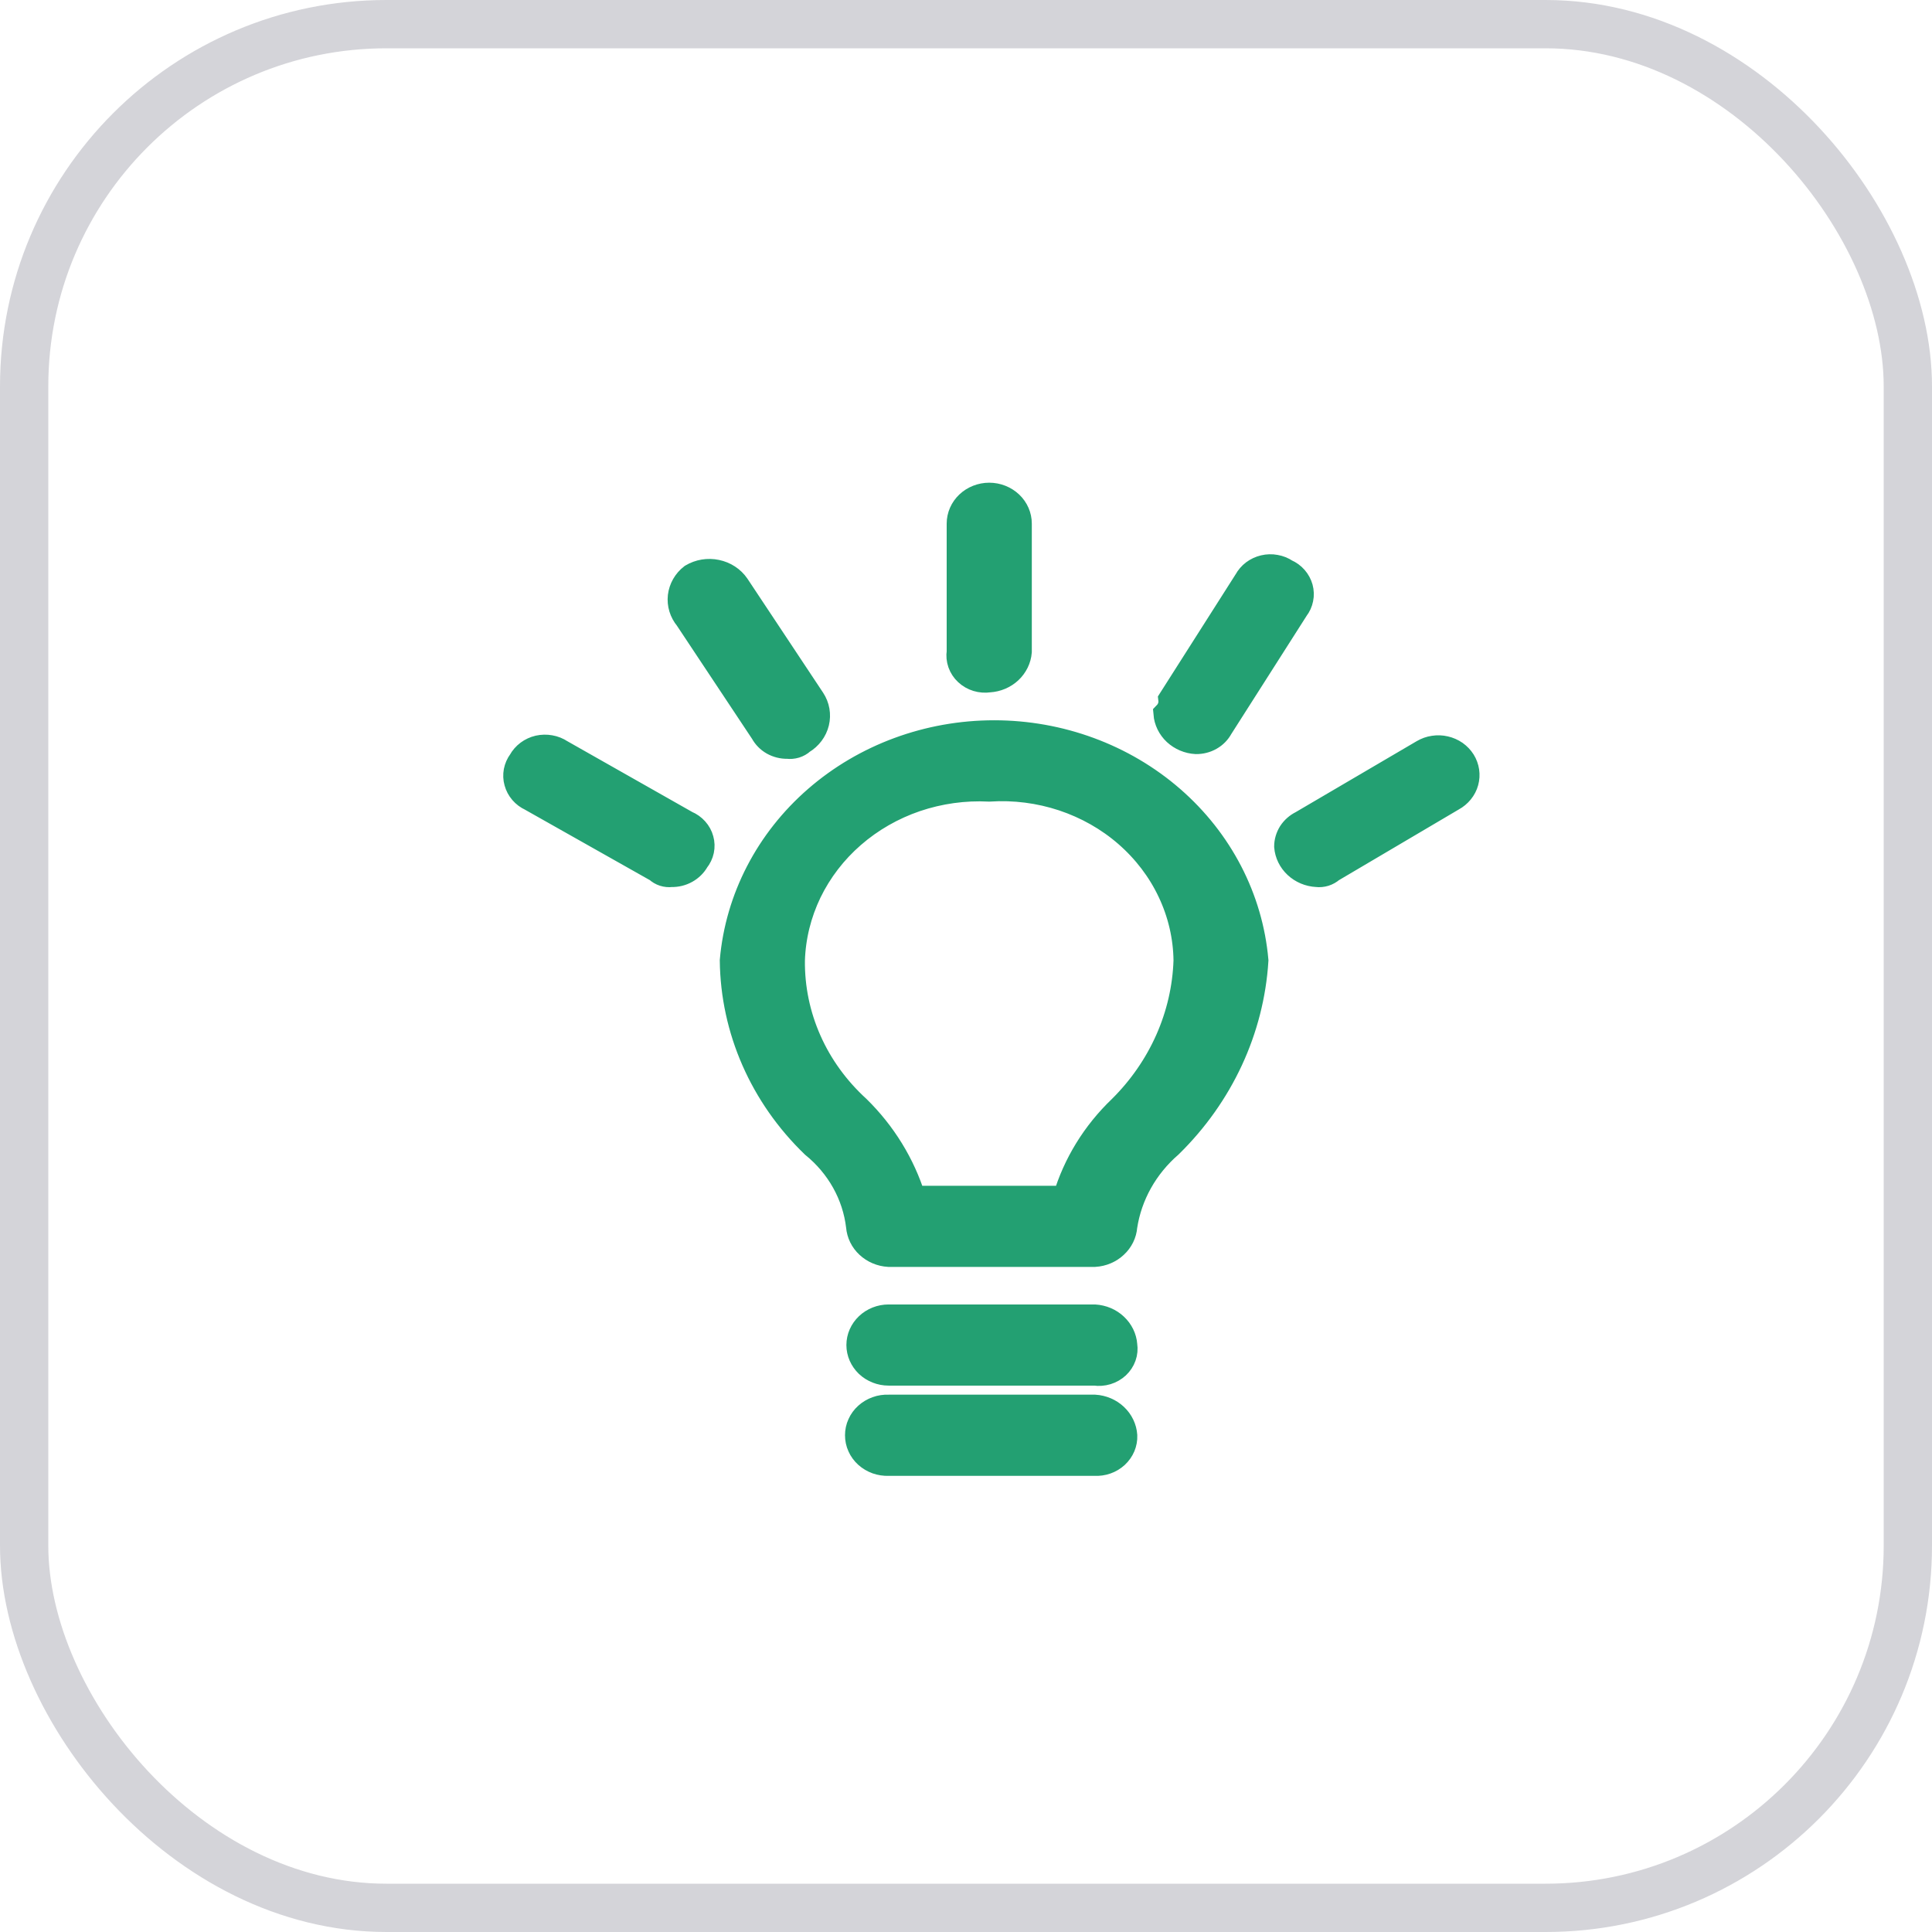 <svg width="32" height="32" viewBox="0 0 32 32" fill="none" xmlns="http://www.w3.org/2000/svg">
<rect x="0.4" y="0.4" width="31.2" height="31.2" rx="6" stroke="#D4D4D9" stroke-width="0.8"/>
<path fill-rule="evenodd" clip-rule="evenodd" d="M19.385 11.583L20.637 9.616C20.667 9.561 20.708 9.513 20.759 9.474C20.81 9.436 20.869 9.408 20.933 9.393C20.996 9.378 21.062 9.376 21.126 9.388C21.19 9.399 21.251 9.423 21.304 9.459C21.364 9.485 21.416 9.523 21.458 9.571C21.5 9.619 21.53 9.675 21.547 9.735C21.563 9.795 21.566 9.858 21.553 9.919C21.541 9.98 21.515 10.038 21.476 10.088L20.223 12.054C20.184 12.126 20.125 12.187 20.052 12.228C19.979 12.27 19.895 12.291 19.809 12.29C19.679 12.283 19.556 12.23 19.463 12.144C19.37 12.057 19.314 11.941 19.304 11.819C19.335 11.787 19.358 11.75 19.372 11.709C19.386 11.668 19.39 11.625 19.385 11.583ZM15.88 10.796V8.673C15.88 8.546 15.933 8.425 16.028 8.335C16.122 8.246 16.251 8.195 16.385 8.195C16.519 8.195 16.647 8.246 16.742 8.335C16.837 8.425 16.89 8.546 16.89 8.673V10.796C16.88 10.919 16.823 11.034 16.731 11.121C16.638 11.208 16.515 11.26 16.385 11.268C16.317 11.278 16.247 11.273 16.181 11.253C16.115 11.233 16.055 11.198 16.006 11.152C15.957 11.107 15.92 11.05 15.898 10.988C15.876 10.926 15.87 10.86 15.88 10.796ZM11.455 9.538C11.578 9.465 11.726 9.44 11.868 9.47C12.01 9.499 12.134 9.58 12.213 9.695L13.466 11.583C13.542 11.698 13.566 11.837 13.534 11.97C13.502 12.102 13.415 12.218 13.294 12.29C13.261 12.321 13.221 12.343 13.177 12.357C13.133 12.37 13.087 12.374 13.041 12.368C12.956 12.37 12.872 12.348 12.798 12.307C12.725 12.265 12.666 12.205 12.627 12.133L11.374 10.246C11.287 10.141 11.246 10.009 11.261 9.876C11.277 9.744 11.346 9.622 11.455 9.538ZM11.546 14.257C11.505 14.329 11.444 14.389 11.369 14.431C11.294 14.473 11.209 14.494 11.122 14.492C11.078 14.498 11.033 14.493 10.991 14.48C10.949 14.466 10.911 14.444 10.88 14.414L8.789 13.234C8.73 13.207 8.678 13.168 8.637 13.12C8.596 13.072 8.566 13.016 8.55 12.956C8.533 12.897 8.531 12.834 8.542 12.774C8.554 12.713 8.579 12.655 8.617 12.604C8.647 12.549 8.69 12.5 8.742 12.461C8.793 12.423 8.853 12.395 8.917 12.38C8.982 12.366 9.048 12.364 9.113 12.376C9.178 12.387 9.24 12.412 9.294 12.448L11.374 13.627C11.435 13.652 11.489 13.691 11.531 13.738C11.574 13.786 11.605 13.842 11.621 13.903C11.638 13.963 11.64 14.026 11.627 14.088C11.614 14.149 11.586 14.207 11.546 14.257ZM18.132 24.245H14.718C14.651 24.247 14.583 24.237 14.52 24.215C14.457 24.192 14.399 24.158 14.35 24.114C14.301 24.07 14.262 24.017 14.236 23.958C14.209 23.899 14.196 23.836 14.196 23.772C14.196 23.709 14.209 23.645 14.236 23.587C14.262 23.528 14.301 23.475 14.35 23.431C14.399 23.387 14.457 23.352 14.52 23.33C14.583 23.307 14.651 23.297 14.718 23.3H18.132C18.264 23.308 18.387 23.361 18.48 23.449C18.573 23.537 18.629 23.654 18.637 23.778C18.64 23.84 18.628 23.903 18.604 23.961C18.579 24.02 18.541 24.073 18.494 24.117C18.447 24.16 18.39 24.195 18.327 24.217C18.265 24.239 18.199 24.248 18.132 24.245ZM18.132 22.75H14.718C14.586 22.75 14.459 22.7 14.365 22.612C14.272 22.523 14.219 22.403 14.219 22.278C14.219 22.153 14.272 22.033 14.365 21.945C14.459 21.856 14.586 21.806 14.718 21.806H18.132C18.263 21.814 18.386 21.866 18.478 21.953C18.571 22.04 18.628 22.155 18.637 22.278C18.647 22.343 18.641 22.409 18.619 22.471C18.597 22.533 18.56 22.589 18.511 22.635C18.462 22.68 18.402 22.715 18.336 22.735C18.27 22.755 18.201 22.76 18.132 22.75ZM19.385 18.975C18.98 19.326 18.716 19.798 18.637 20.312C18.628 20.435 18.571 20.551 18.478 20.637C18.386 20.724 18.263 20.776 18.132 20.784H14.718C14.588 20.776 14.465 20.724 14.372 20.637C14.279 20.551 14.223 20.435 14.213 20.312C14.152 19.793 13.885 19.315 13.466 18.975C12.616 18.155 12.134 17.056 12.122 15.908C12.213 14.878 12.71 13.918 13.515 13.218C14.319 12.519 15.372 12.13 16.466 12.13C17.559 12.13 18.612 12.519 19.416 13.218C20.221 13.918 20.718 14.878 20.809 15.908C20.737 17.058 20.231 18.146 19.385 18.975ZM24.062 13.234L22.062 14.414C22.028 14.444 21.988 14.466 21.945 14.48C21.901 14.493 21.855 14.498 21.809 14.492C21.679 14.485 21.556 14.433 21.463 14.346C21.37 14.259 21.314 14.144 21.304 14.021C21.304 13.94 21.328 13.86 21.372 13.79C21.417 13.721 21.48 13.665 21.557 13.627L23.567 12.448C23.622 12.416 23.682 12.394 23.746 12.385C23.809 12.375 23.874 12.377 23.937 12.392C23.999 12.406 24.058 12.432 24.11 12.468C24.162 12.505 24.205 12.55 24.238 12.602C24.271 12.655 24.292 12.713 24.301 12.773C24.31 12.833 24.306 12.894 24.29 12.953C24.274 13.012 24.245 13.067 24.206 13.115C24.167 13.163 24.118 13.204 24.062 13.234ZM19.637 15.908C19.607 16.818 19.222 17.686 18.556 18.346C18.121 18.762 17.805 19.276 17.637 19.84H15.132C14.957 19.28 14.642 18.767 14.213 18.346C13.867 18.03 13.592 17.652 13.406 17.232C13.22 16.813 13.127 16.362 13.132 15.908C13.144 15.518 13.239 15.135 13.409 14.781C13.581 14.427 13.825 14.108 14.128 13.845C14.431 13.581 14.787 13.377 15.174 13.245C15.562 13.114 15.973 13.056 16.385 13.077C16.798 13.05 17.212 13.103 17.602 13.232C17.993 13.362 18.352 13.565 18.656 13.83C18.96 14.095 19.205 14.416 19.373 14.773C19.542 15.13 19.632 15.517 19.637 15.908Z" fill="#23A072" stroke="#23A072" stroke-width="0.4"/>
</svg>
